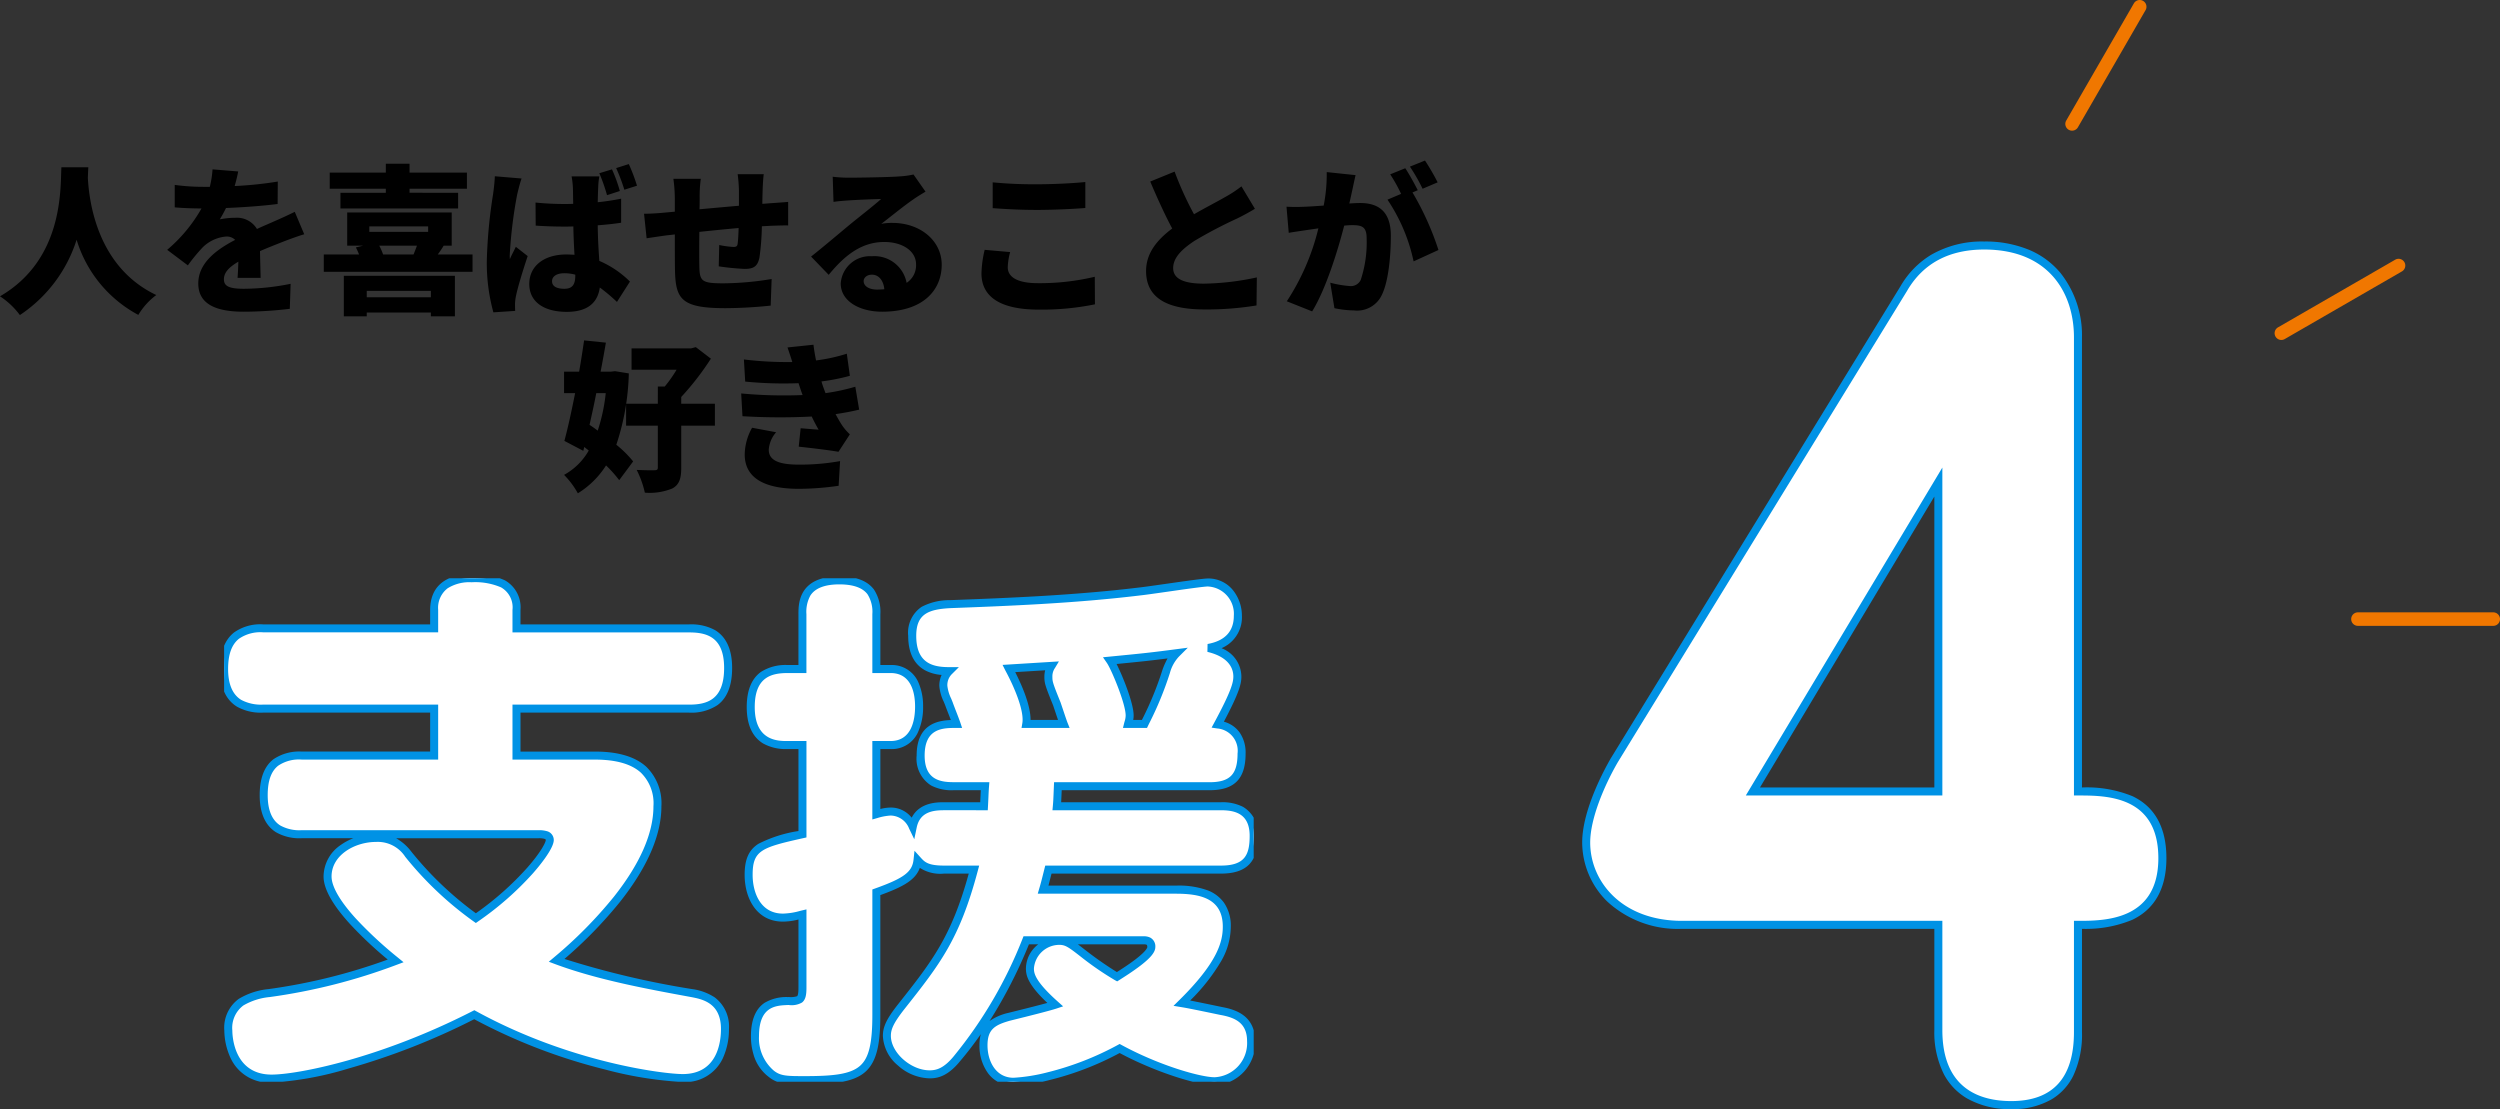 <svg xmlns="http://www.w3.org/2000/svg" xmlns:xlink="http://www.w3.org/1999/xlink" width="311.933" height="138.385" viewBox="0 0 311.933 138.385">
  <rect x="0" y="0" width="311.933" height="138.385" fill="#333333" stroke="none"/>
  <defs>
    <clipPath id="clip-path">
      <rect id="長方形_114" data-name="長方形 114" width="128.466" height="62.821" fill="none" stroke="#0092e5" stroke-width="1"/>
    </clipPath>
  </defs>
  <g id="グループ_428" data-name="グループ 428" transform="translate(-47.802 -4539.455)">
    <path id="パス_1121" data-name="パス 1121" d="M-82.04-16.7c-.14,2.62.3,11.48-7.66,16.1a9.688,9.688,0,0,1,2.48,2.34,17.678,17.678,0,0,0,7.08-9.4,15.826,15.826,0,0,0,7.7,9.38A8.551,8.551,0,0,1-70.2-.76c-7.42-3.52-8.38-11.74-8.54-14.62q.03-.75.06-1.32Zm22.06.52-3.2-.26a12.586,12.586,0,0,1-.34,2.18h-.78a26.329,26.329,0,0,1-3.6-.24v2.8c1.06.1,2.52.14,3.34.14A18.949,18.949,0,0,1-68.84-6.4l2.58,1.94A22.068,22.068,0,0,1-64.4-6.72a4.722,4.722,0,0,1,2.94-1.34,1.472,1.472,0,0,1,1.1.42c-2.22,1.16-4.6,2.82-4.6,5.44,0,2.66,2.36,3.52,5.64,3.52A48.852,48.852,0,0,0-53.54.96l.1-3.12a30.122,30.122,0,0,1-5.82.62c-1.88,0-2.5-.34-2.5-1.18,0-.8.54-1.46,1.8-2.2-.02.76-.06,1.5-.1,2.02h2.88c-.02-.9-.06-2.24-.08-3.34,1.06-.46,2.04-.84,2.8-1.14s2.02-.76,2.72-.96l-1.18-2.8c-.86.42-1.68.8-2.56,1.18-.7.32-1.36.58-2.16.96a2.892,2.892,0,0,0-2.66-1.4,9.74,9.74,0,0,0-1.98.2,15.119,15.119,0,0,0,.78-1.42c2.12-.08,4.58-.26,6.44-.5l.02-2.8a46.176,46.176,0,0,1-5.38.56C-60.2-15.12-60.06-15.74-59.98-16.18Zm18.42,2.66h-5.66v1.96h14.68v-1.96H-38.6v-.5h7.16v-2.02H-38.6v-1.1h-2.96v1.1h-7v2.02h7Zm5.62,12.24v.8h-8v-.8ZM-46.8,1.9h2.86V1.42h8V1.9h3V-3.16H-46.8Zm9.12-8.82c-.12.36-.28.74-.42,1.1h-3.8a7.355,7.355,0,0,0-.48-1.1Zm-5.94-2.4h7.34v.68h-7.34Zm8.54,3.5a13.111,13.111,0,0,0,.74-1.1h1v-4.14H-46.38v4.14h2l-.92.22a7.236,7.236,0,0,1,.4.88h-4.4v2.16h18.56V-5.82Zm14.26,3.34c0-.64.62-1,1.54-1a5.3,5.3,0,0,1,1.36.18v.14c0,1.1-.38,1.62-1.36,1.62C-20.12-1.54-20.82-1.78-20.82-2.48Zm5.9-13.08h-3.46a9.765,9.765,0,0,1,.16,1.38c.02.36.02,1.1.04,2.04-.38.02-.76.02-1.14.02a34.775,34.775,0,0,1-3.56-.18l.02,2.88c1.18.08,2.38.12,3.56.12.38,0,.76,0,1.14-.02.02,1.26.08,2.48.14,3.54-.34-.02-.68-.04-1.02-.04-2.78,0-4.62,1.44-4.62,3.68,0,2.26,1.86,3.48,4.68,3.48,2.62,0,3.86-1.16,4.12-3.04A22.749,22.749,0,0,1-12.72.1l1.62-2.54a12.311,12.311,0,0,0-3.82-2.58c-.08-1.18-.18-2.62-.2-4.44,1.02-.08,2.02-.18,2.92-.32v-3c-.92.18-1.9.34-2.92.44.02-.82.04-1.5.06-1.88A9.185,9.185,0,0,1-14.92-15.56Zm-9.7.26-3.34-.28c-.02.76-.14,1.66-.22,2.26a61.986,61.986,0,0,0-.78,8.3,23.29,23.29,0,0,0,.82,6.42l2.72-.18c-.02-.34-.02-.7-.02-.92a6.042,6.042,0,0,1,.12-.94c.24-1.16.86-3.18,1.46-4.98l-1.48-1.16c-.26.58-.5.96-.74,1.54a3.7,3.7,0,0,1-.02-.46,57.039,57.039,0,0,1,.92-7.56C-25.1-13.62-24.8-14.84-24.62-15.3Zm11.28-1.14-1.58.48a22.239,22.239,0,0,1,.96,2.74l1.6-.52A18.5,18.5,0,0,0-13.34-16.44Zm2.1-.66-1.58.5a21.993,21.993,0,0,1,1.02,2.7l1.58-.5A22.869,22.869,0,0,0-11.24-17.1ZM5.6-15.84H2.34a19.279,19.279,0,0,1,.16,2.02v1.92c-1.64.14-3.38.3-4.92.44.02-.6.02-1.12.02-1.46a16.347,16.347,0,0,1,.14-2.34H-5.68a18.625,18.625,0,0,1,.18,2.52v1.58c-.46.04-.84.08-1.1.1-1.18.12-2.2.16-2.74.16l.32,3.06c.52-.08,1.98-.3,2.62-.38.24-.02.54-.06.9-.1,0,1.8,0,3.62.02,4.48C-5.4-.22-4.66.88.82.88A56.358,56.358,0,0,0,6.46.56l.12-3.32a37.8,37.8,0,0,1-6,.54c-2.74,0-2.98-.26-3.02-2.12-.02-.88-.02-2.6,0-4.3,1.54-.16,3.3-.34,4.9-.48-.02.78-.06,1.46-.12,1.94-.04.36-.2.42-.54.42A11.7,11.7,0,0,1,.04-7L-.02-4.34a31.31,31.31,0,0,0,3.22.32c1.08,0,1.62-.26,1.86-1.42a31.642,31.642,0,0,0,.3-3.9q.63-.03,1.14-.06c.54-.02,1.76-.06,2.14-.04v-2.94c-.66.06-1.56.12-2.12.16-.34.02-.72.06-1.1.08,0-.54.02-1.12.04-1.82C5.48-14.54,5.54-15.54,5.6-15.84ZM18.06-2.5c0-.4.38-.8,1.04-.8.84,0,1.44.72,1.54,1.82-.28.02-.58.04-.9.04C18.72-1.44,18.06-1.88,18.06-2.5ZM14.2-15.52l.1,3.14c.48-.08,1.2-.14,1.8-.18,1.08-.08,3.14-.16,4.14-.18-.96.86-2.82,2.3-3.94,3.22-1.18.98-3.52,2.96-4.8,3.96l2.2,2.28c1.92-2.34,4.02-4.1,6.94-4.1,2.2,0,3.96,1.08,3.96,2.8a2.612,2.612,0,0,1-1.18,2.3A4.083,4.083,0,0,0,19.08-5.6,3.654,3.654,0,0,0,15.2-2.2c0,2.2,2.34,3.52,5.16,3.52,5.18,0,7.44-2.74,7.44-5.86,0-3.02-2.7-5.22-6.14-5.22a6.853,6.853,0,0,0-1.4.12c1.1-.84,2.86-2.28,3.98-3.04.5-.36,1.02-.66,1.54-.98l-1.5-2.14a10.553,10.553,0,0,1-1.78.24c-1.18.1-5.18.16-6.26.16A16.945,16.945,0,0,1,14.2-15.52Zm19.96.7v3.22c1.66.12,3.42.22,5.56.22,1.94,0,4.58-.12,6-.24v-3.24c-1.58.16-4.02.28-6.02.28A54.012,54.012,0,0,1,34.16-14.82Zm2.18,8.7L33.16-6.4a14.07,14.07,0,0,0-.4,2.94c0,2.88,2.28,4.52,7.14,4.52A33.077,33.077,0,0,0,46.92.4L46.9-3.04a29.488,29.488,0,0,1-7.12.8c-2.7,0-3.74-.86-3.74-1.98A8.148,8.148,0,0,1,36.34-6.12ZM56.86-16.16l-3.04,1.24c.88,2.08,1.82,4.14,2.74,5.86-1.84,1.38-3.26,3.04-3.26,5.3,0,3.7,3.18,4.8,7.3,4.8a38.438,38.438,0,0,0,6.48-.5l.04-3.5a33.068,33.068,0,0,1-6.6.78c-2.56,0-3.84-.62-3.84-1.94s1.12-2.38,2.66-3.4a56.7,56.7,0,0,1,5.3-2.78c.82-.4,1.54-.8,2.24-1.22l-1.68-2.8a15.026,15.026,0,0,1-2.08,1.36c-.86.5-2.38,1.28-3.84,2.12A40.833,40.833,0,0,1,56.86-16.16Zm22.58.44-3.6-.38a20.246,20.246,0,0,1-.38,4.18c-.9.06-1.72.12-2.3.14a22.829,22.829,0,0,1-2.34,0l.28,3.26c.66-.12,1.82-.28,2.46-.38.28-.04.72-.1,1.24-.18A29.052,29.052,0,0,1,70.86.02l3.16,1.26c1.7-2.74,3.2-7.58,4-10.7q.6-.06.96-.06c1.24,0,1.84.18,1.84,1.64a14.857,14.857,0,0,1-.74,5.2,1.354,1.354,0,0,1-1.36.76,13.008,13.008,0,0,1-2.44-.42L76.8.88a12.156,12.156,0,0,0,2.44.28A3.4,3.4,0,0,0,82.72-.78c.86-1.76,1.12-5.04,1.12-7.38,0-3-1.52-4.08-3.82-4.08-.36,0-.82.02-1.36.06.12-.52.24-1.08.36-1.62C79.14-14.36,79.3-15.12,79.44-15.72Zm8.66-1.82-1.88.76a22.309,22.309,0,0,1,1.58,2.76l1.88-.8A28.544,28.544,0,0,0,88.1-17.54Zm-2.46.96-1.88.76a19.145,19.145,0,0,1,1.36,2.44l-1.7.72a21.957,21.957,0,0,1,3.26,7.7l3.1-1.42a35.427,35.427,0,0,0-3.24-7.18l.66-.28C86.84-14.54,86.14-15.84,85.64-16.58ZM-14.12,11.48a22.161,22.161,0,0,1-1,4.68q-.51-.39-1.02-.72c.28-1.26.58-2.6.84-3.96Zm1.16-2.74-.5.06h-1.3c.24-1.24.46-2.46.66-3.62l-2.72-.28c-.18,1.22-.38,2.56-.62,3.9h-1.88v2.68h1.38c-.44,2.22-.9,4.34-1.34,5.96l2.36,1.24.12-.48.56.44a7.881,7.881,0,0,1-3.08,3.04,10.31,10.31,0,0,1,1.72,2.3,11.036,11.036,0,0,0,3.52-3.48,15.81,15.81,0,0,1,1.64,1.84L-10.7,20a13.775,13.775,0,0,0-2.1-2.08,30.321,30.321,0,0,0,1.56-8.9ZM-.5,12.8H-4.7v-.84A34.413,34.413,0,0,0-1,7.18L-2.88,5.74l-.6.16H-10.9V8.56h5.62a16.136,16.136,0,0,1-1.48,2.1h-.86V12.8h-3.96v2.74h3.96v5.22c0,.26-.1.34-.42.34-.32.02-1.34,0-2.22-.04A12.115,12.115,0,0,1-9.24,23.9a7.47,7.47,0,0,0,3.42-.52c.86-.46,1.12-1.22,1.12-2.58V15.54H-.5Zm3.28-1.28.16,2.84a78.252,78.252,0,0,0,8.64.04c.26.54.54,1.08.86,1.64-.56-.04-1.54-.12-2.24-.18l-.24,2.3c1.5.16,3.84.44,4.96.64l1.42-2.18a6.575,6.575,0,0,1-.98-1.14c-.26-.4-.54-.88-.8-1.38,1.06-.16,2.04-.34,2.94-.56l-.48-2.86a25.22,25.22,0,0,1-3.72.8c-.1-.28-.2-.54-.28-.76-.08-.24-.16-.46-.22-.7a25.206,25.206,0,0,0,3.54-.7l-.38-2.76a21.24,21.24,0,0,1-3.84.84c-.12-.62-.24-1.26-.32-1.96l-3.24.34c.22.64.42,1.24.6,1.82a45.155,45.155,0,0,1-6.04-.32l.16,2.76a49.017,49.017,0,0,0,6.66.2c.08.28.2.6.32.98.06.16.12.32.18.5A57.367,57.367,0,0,1,2.78,11.52Zm4.36,4.84-3-.56a6.993,6.993,0,0,0-.92,3.42c.06,3,2.7,4.2,6.74,4.2a35.464,35.464,0,0,0,4.98-.38l.18-3.08a27.9,27.9,0,0,1-5.16.44c-2.38,0-3.74-.48-3.74-1.86A3.687,3.687,0,0,1,7.14,16.36Z" transform="translate(137.502 4577.027)"/>
    <path id="パス_1113" data-name="パス 1113" d="M25.35-20.15c3.51,0,10.53-.13,10.53-8.32,0-8.32-7.02-8.32-10.53-8.32V-93.47c0-5.33-2.99-11.44-11.7-11.44-5.33,0-8.32,2.47-10.01,5.33L-32.5-40.69c-1.43,2.47-3.51,6.89-3.51,10.27,0,4.94,3.9,10.27,11.96,10.27H7.93V-7.02c0,9.1,7.15,9.36,9.1,9.36,8.32,0,8.32-7.28,8.32-9.1ZM7.93-75.4v38.61H-15.21Z" transform="translate(281.726 4675)" fill="#fff"/>
    <path id="パス_1113_-_アウトライン" data-name="パス 1113 - アウトライン" d="M17.03,2.84A10.743,10.743,0,0,1,11.494,1.5,7.6,7.6,0,0,1,8.637-1.482,11.635,11.635,0,0,1,7.43-7.02V-19.65H-24.05A12.983,12.983,0,0,1-33.4-23.076,10.379,10.379,0,0,1-36.51-30.42c0-4.028,2.738-9.071,3.577-10.521l.007-.011L3.212-99.839a11.006,11.006,0,0,1,3.811-3.908,12.7,12.7,0,0,1,6.627-1.664,14.22,14.22,0,0,1,5.7,1.08,10.225,10.225,0,0,1,3.8,2.821,12.485,12.485,0,0,1,2.7,8.04v56.181a15,15,0,0,1,6.3,1.087c2.81,1.332,4.235,3.933,4.235,7.732,0,3.745-1.424,6.33-4.232,7.682a15.113,15.113,0,0,1-6.3,1.137V-6.76A12.188,12.188,0,0,1,24.756-1.3,7.083,7.083,0,0,1,22.1,1.6,9.65,9.65,0,0,1,17.03,2.84Zm-49.1-43.274c-1.663,2.874-3.439,7.013-3.439,10.014,0,4.855,3.936,9.77,11.46,9.77H8.43V-7.02c0,7.323,4.677,8.86,8.6,8.86,5.189,0,7.82-2.893,7.82-8.6V-20.65h.5c3.256,0,10.03,0,10.03-7.82s-6.525-7.82-10.03-7.82h-.5V-93.47c0-5.289-2.942-10.94-11.2-10.94-4.363,0-7.586,1.711-9.58,5.084l0,.007ZM8.43-36.29H-16.093L8.43-77.207Zm-22.757-1H7.43v-36.3Z" transform="translate(281.726 4675)" fill="#0092e5"/>
    <g id="グループ_365" data-name="グループ 365" transform="translate(-750.274 2313.138)">
      <path id="パス_1049" data-name="パス 1049" d="M161.478,22.494a.85.85,0,0,1-.422-.115.841.841,0,0,1-.307-1.15L169.189,6.61a.842.842,0,1,1,1.459.842l-8.441,14.619a.839.839,0,0,1-.73.422" transform="translate(895.137 2220.129)" fill="#f07700"/>
      <path id="パス_1050" data-name="パス 1050" d="M175.152,33.223a.843.843,0,0,1-.422-1.572l14.623-8.441a.842.842,0,0,1,.842,1.459l-14.621,8.439a.85.85,0,0,1-.422.115" transform="translate(907.577 2235.513)" fill="#f07700"/>
      <path id="パス_1051" data-name="パス 1051" d="M197.037,47.881H180.155a.843.843,0,0,1,0-1.686h16.882a.843.843,0,0,1,0,1.686" transform="translate(912.129 2256.526)" fill="#f07700"/>
    </g>
    <g id="グループ_366" data-name="グループ 366" transform="translate(75.764 4611.606)">
      <g id="グループ_186" data-name="グループ 186" transform="translate(0 0)" clip-path="url(#clip-path)">
        <path id="パス_1043" data-name="パス 1043" d="M9.682,31.939c-1.582,0-4.742-.2-4.742-4.874,0-4.28,2.436-4.94,4.742-4.94H26.209v-5.86H4.874C3.359,16.266,0,16.134,0,11.328,0,6.981,2.5,6.256,4.874,6.256H26.209v-2.3C26.209.922,28.382,0,30.885,0c2.963,0,5.6.528,5.6,3.952v2.3H58.015c1.45,0,4.874.066,4.874,4.94,0,4.477-2.634,5.07-4.874,5.07H36.482v5.86h9.812c5.73,0,7.771,2.569,7.771,6.322,0,8.1-9.285,16.463-12.577,19.23,5.136,1.909,11.127,3.029,16.858,4.082,1.381.263,4.148.789,4.148,4.477,0,1.119-.2,6.125-5.269,6.125-2.568,0-14.355-1.516-26.01-7.9C19.493,60.453,9.153,62.428,5.927,62.428c-5.267,0-5.4-5.465-5.4-5.993,0-3.621,2.568-4.28,5.07-4.675a71.861,71.861,0,0,0,15.8-4.016c-2.9-2.37-8.495-7.31-8.495-10.536,0-3.03,3.226-4.808,6.057-4.808a4.582,4.582,0,0,1,4.018,2.041,42.512,42.512,0,0,0,8.428,7.968c5.731-3.952,9.221-8.627,9.221-9.747,0-.723-.989-.723-1.383-.723Z" transform="translate(0 -0.001)" fill="#fff"/>
        <path id="パス_1043_-_アウトライン" data-name="パス 1043 - アウトライン" d="M5.927,62.928A5.3,5.3,0,0,1,.8,59.847a8.444,8.444,0,0,1-.774-3.412,4.454,4.454,0,0,1,1.81-3.957A8.811,8.811,0,0,1,5.52,51.266a71.88,71.88,0,0,0,14.9-3.689A48.881,48.881,0,0,1,15.7,43.133c-2.184-2.4-3.291-4.392-3.291-5.926a4.8,4.8,0,0,1,2.178-3.948,7.15,7.15,0,0,1,1.536-.821H9.682a5.9,5.9,0,0,1-3.234-.762C5.115,30.821,4.44,29.27,4.44,27.065c0-2.086.572-3.59,1.7-4.469a5.711,5.711,0,0,1,3.543-.971H25.709v-4.86H4.874a6.065,6.065,0,0,1-3.267-.741C.209,15.164-.5,13.584-.5,11.328c0-2.119.585-3.652,1.739-4.559A5.632,5.632,0,0,1,4.874,5.756H25.709v-1.8c0-2.871,1.838-4.452,5.176-4.452a9,9,0,0,1,4.148.753,3.866,3.866,0,0,1,1.948,3.7v1.8H58.015a6.233,6.233,0,0,1,3.239.714c1.417.855,2.135,2.444,2.135,4.726,0,2.162-.6,3.714-1.8,4.613a5.9,5.9,0,0,1-3.578.957H36.982v4.86h9.312c2.848,0,4.991.634,6.37,1.883a6.352,6.352,0,0,1,1.9,4.939c0,3.59-1.737,7.6-5.162,11.925A54.383,54.383,0,0,1,42.467,47.5a109.868,109.868,0,0,0,15.969,3.768h.006a6.754,6.754,0,0,1,2.791,1.041,4.543,4.543,0,0,1,1.761,3.927,8.721,8.721,0,0,1-.784,3.7,5.175,5.175,0,0,1-4.985,2.922,47.565,47.565,0,0,1-9.718-1.571,70.637,70.637,0,0,1-16.3-6.266A86.611,86.611,0,0,1,15.52,61.173,41.141,41.141,0,0,1,5.927,62.928ZM18.965,32.9c-2.673,0-5.557,1.647-5.557,4.308,0,1.259,1.048,3.075,3.03,5.252a50.184,50.184,0,0,0,5.281,4.9l.673.55-.814.305a72.667,72.667,0,0,1-15.9,4.042A7.99,7.99,0,0,0,2.411,53.3a3.484,3.484,0,0,0-1.383,3.137c0,.562.137,5.493,4.9,5.493,3.127,0,13.366-1.934,25.06-7.913l.236-.121.232.127c11.763,6.446,23.5,7.841,25.77,7.841,4.3,0,4.769-3.934,4.769-5.625,0-3.273-2.341-3.719-3.739-3.986-5.469-1.005-11.669-2.145-16.942-4.105l-.8-.3.657-.552a54.41,54.41,0,0,0,7.453-7.543c3.282-4.142,4.946-7.946,4.946-11.3a5.333,5.333,0,0,0-1.573-4.2c-1.189-1.078-3.107-1.624-5.7-1.624H35.982v-6.86H58.015c2.163,0,4.374-.543,4.374-4.57,0-3.912-2.211-4.44-4.374-4.44H35.982v-2.8a2.868,2.868,0,0,0-1.426-2.821A8.143,8.143,0,0,0,30.885.5a5.125,5.125,0,0,0-2.987.747,3.065,3.065,0,0,0-1.189,2.7v2.8H4.874a4.713,4.713,0,0,0-3.017.8C.944,8.272.5,9.506.5,11.328c0,1.885.549,3.179,1.631,3.846a5.272,5.272,0,0,0,2.743.592H26.709v6.86H9.682a4.611,4.611,0,0,0-2.928.759c-.884.69-1.314,1.894-1.314,3.68,0,1.842.521,3.111,1.548,3.77a4.913,4.913,0,0,0,2.694.6H39.249a3.442,3.442,0,0,1,.985.112,1.141,1.141,0,0,1,.9,1.111c0,1.121-1.979,3.454-2.586,4.143a38.517,38.517,0,0,1-6.851,6.016l-.285.2-.284-.2a42.837,42.837,0,0,1-8.518-8.05l-.009-.011A4.084,4.084,0,0,0,18.965,32.9Zm4.4,1.218A42.5,42.5,0,0,0,31.412,41.8,37.368,37.368,0,0,0,37.8,36.143c1.765-2,2.336-3.21,2.336-3.481,0-.045,0-.1-.189-.154a2.555,2.555,0,0,0-.693-.069H21.456A6.165,6.165,0,0,1,23.364,34.117Z" transform="translate(0 -0.001)" fill="#0092e5"/>
        <path id="パス_1044" data-name="パス 1044" d="M102.673,28.36c1.251,0,4.082.133,4.082,3.689,0,2.634-.79,4.215-4.082,4.215H81.14c-.329,1.315-.461,1.844-.658,2.5H97.01c1.842,0,6.387,0,6.387,4.61,0,2.436-1.119,5.137-5.6,9.548.4.066.856.132,4.94.988,1.778.329,3.689,1.055,3.689,3.753a4.744,4.744,0,0,1-4.545,5.005c-1.977,0-7.244-1.58-11.853-4.084a32.787,32.787,0,0,1-13.237,4.149c-2.5,0-3.753-2.239-3.753-4.543,0-2.239,1.053-2.964,3.16-3.557,1.317-.329,4.806-1.185,5.8-1.514-3.03-2.7-3.162-3.82-3.162-4.543a3.683,3.683,0,0,1,3.689-3.425c.922,0,1.449.4,2.964,1.582a37.885,37.885,0,0,0,4.214,2.9c1.251-.79,4.28-2.7,4.28-3.689,0-.856-.658-.856-.988-.856H78.374a55.006,55.006,0,0,1-8.627,14.75c-1.45,1.779-2.569,1.977-3.425,1.977-2.568,0-5.335-2.37-5.335-4.806,0-.922.331-1.779,1.779-3.623,4.477-5.662,6.849-8.693,9.088-17.12H68.1c-2.173,0-2.7-.528-3.292-1.185-.2,1.844-1.449,2.7-5.136,4.016V54.372c0,7.178-1.646,8.166-8.89,8.166-2.3,0-3.226,0-4.214-.79a5.824,5.824,0,0,1-2.043-4.675c0-4.347,2.7-4.347,4.215-4.411,1.317,0,1.71,0,1.71-1.648V41.86a9.7,9.7,0,0,1-2.436.4c-3.095,0-4.28-2.831-4.28-5.333,0-3.557,1.713-3.952,6.716-5.071V20.722H48.61c-1.318,0-4.61-.066-4.61-4.741,0-4.281,2.635-4.742,4.61-4.742h1.842V4.392c0-1.318,0-4.215,4.61-4.215,4.281,0,4.61,2.436,4.61,4.215V11.24H61.45c3.292,0,3.555,3.424,3.555,4.676,0,1.58-.4,4.806-3.555,4.806H59.673v8.625a7.185,7.185,0,0,1,1.778-.328,2.964,2.964,0,0,1,2.765,1.909c.527-2.569,2.963-2.569,3.885-2.569h5.005c.066-1.185.066-1.645.132-2.5H69.285c-1.317,0-4.082-.132-4.082-3.819,0-3.95,2.831-3.95,4.479-3.95-.2-.593-.658-1.713-.922-2.438a7.573,7.573,0,0,1-.726-2.3A2.411,2.411,0,0,1,68.76,11.5c-1.251,0-4.61,0-4.61-4.413,0-3.358,2.24-3.817,4.742-3.949,7.046-.265,15.54-.594,23.64-1.582C93.849,1.428,100.171.44,101.025.44A3.911,3.911,0,0,1,104.78,4.59a3.976,3.976,0,0,1-3.687,4.016c3.621.856,3.621,3.16,3.621,3.555,0,.79-.2,1.844-2.436,5.993a3.292,3.292,0,0,1,2.963,3.621c0,2.963-1.251,4.082-4.016,4.082h-18.9c-.066,1.516-.066,1.779-.132,2.5ZM83.049,18.089c-.132-.331-.724-2.107-.856-2.5-.988-2.436-1.053-2.7-1.053-3.358a2.3,2.3,0,0,1,.4-1.383l-5.335.329c.066.132,2.568,4.61,2.174,6.915Zm10.075,0a42.5,42.5,0,0,0,2.7-6.518,5.092,5.092,0,0,1,1.318-2.306c-3.03.4-3.557.461-8.3.922.591.856,2.436,5.2,2.436,6.849a3.757,3.757,0,0,1-.2,1.053Z" transform="translate(21.71 0.087)" fill="#fff"/>
        <path id="パス_1044_-_アウトライン" data-name="パス 1044 - アウトライン" d="M55.062-.323c2.052,0,3.5.553,4.312,1.642a5.064,5.064,0,0,1,.8,3.073V10.74H61.45A3.6,3.6,0,0,1,64.915,12.9a7.3,7.3,0,0,1,.591,3.021,7.522,7.522,0,0,1-.644,3.216,3.58,3.58,0,0,1-3.412,2.09H60.173V28.7a5.644,5.644,0,0,1,1.278-.179,3.314,3.314,0,0,1,2.631,1.266c.98-1.926,3.212-1.926,4.019-1.926h4.531c.013-.266.023-.491.032-.7.012-.286.023-.534.039-.8H69.285a5.538,5.538,0,0,1-2.785-.594,3.946,3.946,0,0,1-1.8-3.725c0-3.87,2.543-4.375,4.268-4.441-.084-.22-.176-.458-.267-.691-.147-.377-.3-.766-.413-1.08-.067-.173-.138-.346-.206-.513a5.527,5.527,0,0,1-.551-1.967,3.175,3.175,0,0,1,.285-1.375,5.175,5.175,0,0,1-2.076-.583c-1.389-.769-2.094-2.216-2.094-4.3a3.9,3.9,0,0,1,1.666-3.607,7.421,7.421,0,0,1,3.55-.841h.007c6.862-.258,15.4-.579,23.6-1.578h.011C93,1.01,94.377.814,95.83.606c2.724-.39,4.691-.665,5.2-.665a3.944,3.944,0,0,1,3.21,1.55,5.108,5.108,0,0,1,1.045,3.1,4.18,4.18,0,0,1-1.78,3.624,4.84,4.84,0,0,1-.764.426,3.838,3.838,0,0,1,2.478,3.522c0,.836-.17,1.851-2.184,5.647a3.576,3.576,0,0,1,1.947,1.319,4.393,4.393,0,0,1,.763,2.649c0,3.169-1.393,4.582-4.516,4.582H82.8c-.006.145-.011.275-.016.394-.021.5-.033.807-.053,1.108h19.938a5.64,5.64,0,0,1,2.752.573,3.784,3.784,0,0,1,1.83,3.615c0,2.332-.544,4.715-4.582,4.715H81.53c-.168.669-.28,1.112-.385,1.5H97.01a10.55,10.55,0,0,1,4.078.616,4.485,4.485,0,0,1,1.979,1.542,5.039,5.039,0,0,1,.83,2.953,8.637,8.637,0,0,1-1.181,4.274A23.756,23.756,0,0,1,98.827,52.6c.655.126,1.8.358,4.009.82,1.758.326,4.092,1.123,4.092,4.243a5.25,5.25,0,0,1-5.045,5.505c-2.117,0-7.342-1.608-11.853-4.016a37.315,37.315,0,0,1-8.773,3.376,22.653,22.653,0,0,1-4.465.706,3.854,3.854,0,0,1-3.217-1.61,5.8,5.8,0,0,1-1.036-3.433,5.229,5.229,0,0,1,.167-1.394c-.788,1.134-1.646,2.264-2.575,3.358-1.55,1.9-2.8,2.157-3.81,2.157A6.132,6.132,0,0,1,62.361,60.7a5.09,5.09,0,0,1-1.873-3.691c0-1.145.476-2.137,1.886-3.932,4.257-5.384,6.65-8.409,8.827-16.311H68.1a4.687,4.687,0,0,1-3-.719c-.548,1.526-2.092,2.367-4.93,3.4V54.372c0,3.3-.323,5.782-1.9,7.152-1.457,1.266-3.85,1.514-7.489,1.514-2.33,0-3.4,0-4.518-.893a5.323,5.323,0,0,1-1.939-2.891,7.8,7.8,0,0,1-.3-2.18c0-2.015.571-3.423,1.7-4.184a5.353,5.353,0,0,1,2.885-.722l.134-.005a2.579,2.579,0,0,0,1.041-.1c.077-.061.17-.292.17-1.048V42.491a7.925,7.925,0,0,1-1.936.264c-3.3,0-4.78-2.93-4.78-5.833,0-1.935.511-3.092,1.71-3.869a16.358,16.358,0,0,1,5.006-1.6V21.222H48.61a5.814,5.814,0,0,1-3.059-.69c-1.361-.828-2.051-2.359-2.051-4.55,0-2.063.6-3.538,1.773-4.383a5.7,5.7,0,0,1,3.338-.859h1.342V4.392C49.952,3.1,49.952-.323,55.062-.323ZM61.45,20.222c2.658,0,3.055-2.7,3.055-4.306,0-1.56-.4-4.176-3.055-4.176H59.173V4.392a4.1,4.1,0,0,0-.6-2.477C57.961,1.094,56.78.677,55.062.677c-1.8,0-3.019.466-3.615,1.385a4.215,4.215,0,0,0-.5,2.33V11.74H48.61c-2.033,0-4.11.5-4.11,4.242,0,4.241,2.88,4.241,4.11,4.241h2.342V32.252l-.391.087c-5.22,1.168-6.325,1.522-6.325,4.583,0,2.23.99,4.833,3.78,4.833a8.661,8.661,0,0,0,2.187-.35l.749-.176v9.785c0,.842-.094,1.476-.553,1.835a2.59,2.59,0,0,1-1.647.312l-.1,0c-1.528.062-3.622.147-3.622,3.907a5.33,5.33,0,0,0,1.838,4.271l.017.013c.851.681,1.681.681,3.9.681,3.4,0,5.612-.208,6.834-1.269,1.12-.973,1.556-2.767,1.556-6.4V38.743l.332-.119c3.609-1.29,4.642-2.064,4.807-3.6l.119-1.11.749.828c.516.57.923,1.021,2.921,1.021h4.4l-.167.628c-2.277,8.574-4.729,11.674-9.179,17.3-1.4,1.788-1.671,2.544-1.671,3.313,0,2.093,2.485,4.306,4.835,4.306.819,0,1.754-.217,3.038-1.793l.006-.008A54.539,54.539,0,0,0,77.91,44.9l.125-.315H92.993a1.79,1.79,0,0,1,.848.163,1.231,1.231,0,0,1,.64,1.193c0,.611-.574,1.324-1.861,2.311-.929.712-2,1.391-2.644,1.8l-.254.161-.257-.138a37.789,37.789,0,0,1-4.273-2.935l-.011-.009c-1.5-1.17-1.918-1.476-2.656-1.476a3.187,3.187,0,0,0-3.189,2.925c0,.524,0,1.5,2.995,4.17l.645.575-.82.273c-.883.294-3.613.973-5.244,1.378l-.581.145c-1.929.543-2.789,1.117-2.789,3.074s1.018,4.043,3.253,4.043a22.026,22.026,0,0,0,4.228-.677,36.893,36.893,0,0,0,8.77-3.411l.239-.13.239.13c4.769,2.59,9.894,4.023,11.614,4.023a4.264,4.264,0,0,0,4.045-4.505c0-2.332-1.576-2.946-3.28-3.261l-.012,0c-3.865-.81-4.462-.908-4.857-.973l-1.03-.171.7-.689c4.8-4.729,5.449-7.3,5.449-9.192,0-3.622-2.976-4.11-5.887-4.11h-17.2L80,38.62c.191-.635.322-1.157.637-2.417l.11-.439h21.923c3,0,3.582-1.362,3.582-3.715,0-2.826-1.914-3.189-3.582-3.189H81.646l.05-.545c.049-.543.061-.81.093-1.6.01-.238.022-.523.037-.874l.021-.478h19.378c2.563,0,3.516-.971,3.516-3.582a2.786,2.786,0,0,0-2.538-3.127l-.7-.106.337-.625c2.193-4.064,2.376-5.072,2.376-5.756,0-.86-.42-2.4-3.236-3.069L101,8.114h.008c2.169-.394,3.269-1.58,3.269-3.523A3.409,3.409,0,0,0,101.025.94c-.473,0-3.013.363-5.054.655-1.522.218-2.837.406-3.384.461-8.235,1-16.795,1.326-23.672,1.584-2.766.146-4.265.74-4.265,3.449,0,3.448,2.078,3.913,4.11,3.913h1.211l-.858.854a1.923,1.923,0,0,0-.578,1.489,4.958,4.958,0,0,0,.477,1.588c.071.173.144.353.215.536l0,.01c.111.3.261.691.406,1.064.2.509.4,1.035.52,1.386l.219.658h-.694c-1.679,0-3.979,0-3.979,3.45,0,2.924,1.811,3.319,3.582,3.319h4.492l-.041.538c-.038.495-.054.854-.073,1.308-.014.324-.03.69-.058,1.183l-.026.472H68.1c-1.459,0-3,.258-3.395,2.17l-.3,1.449-.643-1.332A2.529,2.529,0,0,0,61.45,29.52a6.912,6.912,0,0,0-1.642.309l-.636.18V20.222ZM79.876,45.587H78.713A59.872,59.872,0,0,1,73.8,55.158a6.654,6.654,0,0,1,2.265-1l.014,0,.59-.147c1.171-.291,3.124-.777,4.338-1.112-2.453-2.323-2.672-3.443-2.672-4.314A3.87,3.87,0,0,1,79.876,45.587Zm9.808,3.464c.63-.4,1.531-.981,2.314-1.581,1.454-1.113,1.481-1.511,1.482-1.527,0-.293-.042-.356-.488-.356H84.814c.285.21.6.459.975.749A44.779,44.779,0,0,0,89.684,49.05ZM98.535,8.579,97.449,9.665A4.773,4.773,0,0,0,96.3,11.735a41.868,41.868,0,0,1-2.629,6.378l-.227.475h-3l.154-.621c.017-.067.036-.132.055-.2a2.485,2.485,0,0,0,.127-.731c0-1.483-1.776-5.737-2.348-6.565l-.483-.7.846-.082c4.639-.451,5.21-.52,8.281-.92Zm-5.726,9.01A40.729,40.729,0,0,0,95.35,11.41l0-.008a9.643,9.643,0,0,1,.657-1.486c-2,.257-2.995.366-6.358.695.788,1.568,2.128,4.9,2.128,6.425a2.958,2.958,0,0,1-.053.553Zm-10.357-7.3-.489.815a1.823,1.823,0,0,0-.324,1.125c0,.557.031.739,1.017,3.17l.011.03c.2.589.729,2.182.846,2.476l.273.685h-6l.1-.584c.254-1.485-.914-4.35-2.092-6.538l-.037-.069-.338-.676Zm-.729,5.471c-.972-2.4-1.084-2.764-1.084-3.531a3.2,3.2,0,0,1,.1-.833L77,11.625c.774,1.523,1.926,4.106,1.914,5.963h3.425C82.1,16.881,81.772,15.9,81.724,15.758Z" transform="translate(21.71 0.087)" fill="#0092e5"/>
      </g>
    </g>
  </g>
</svg>
